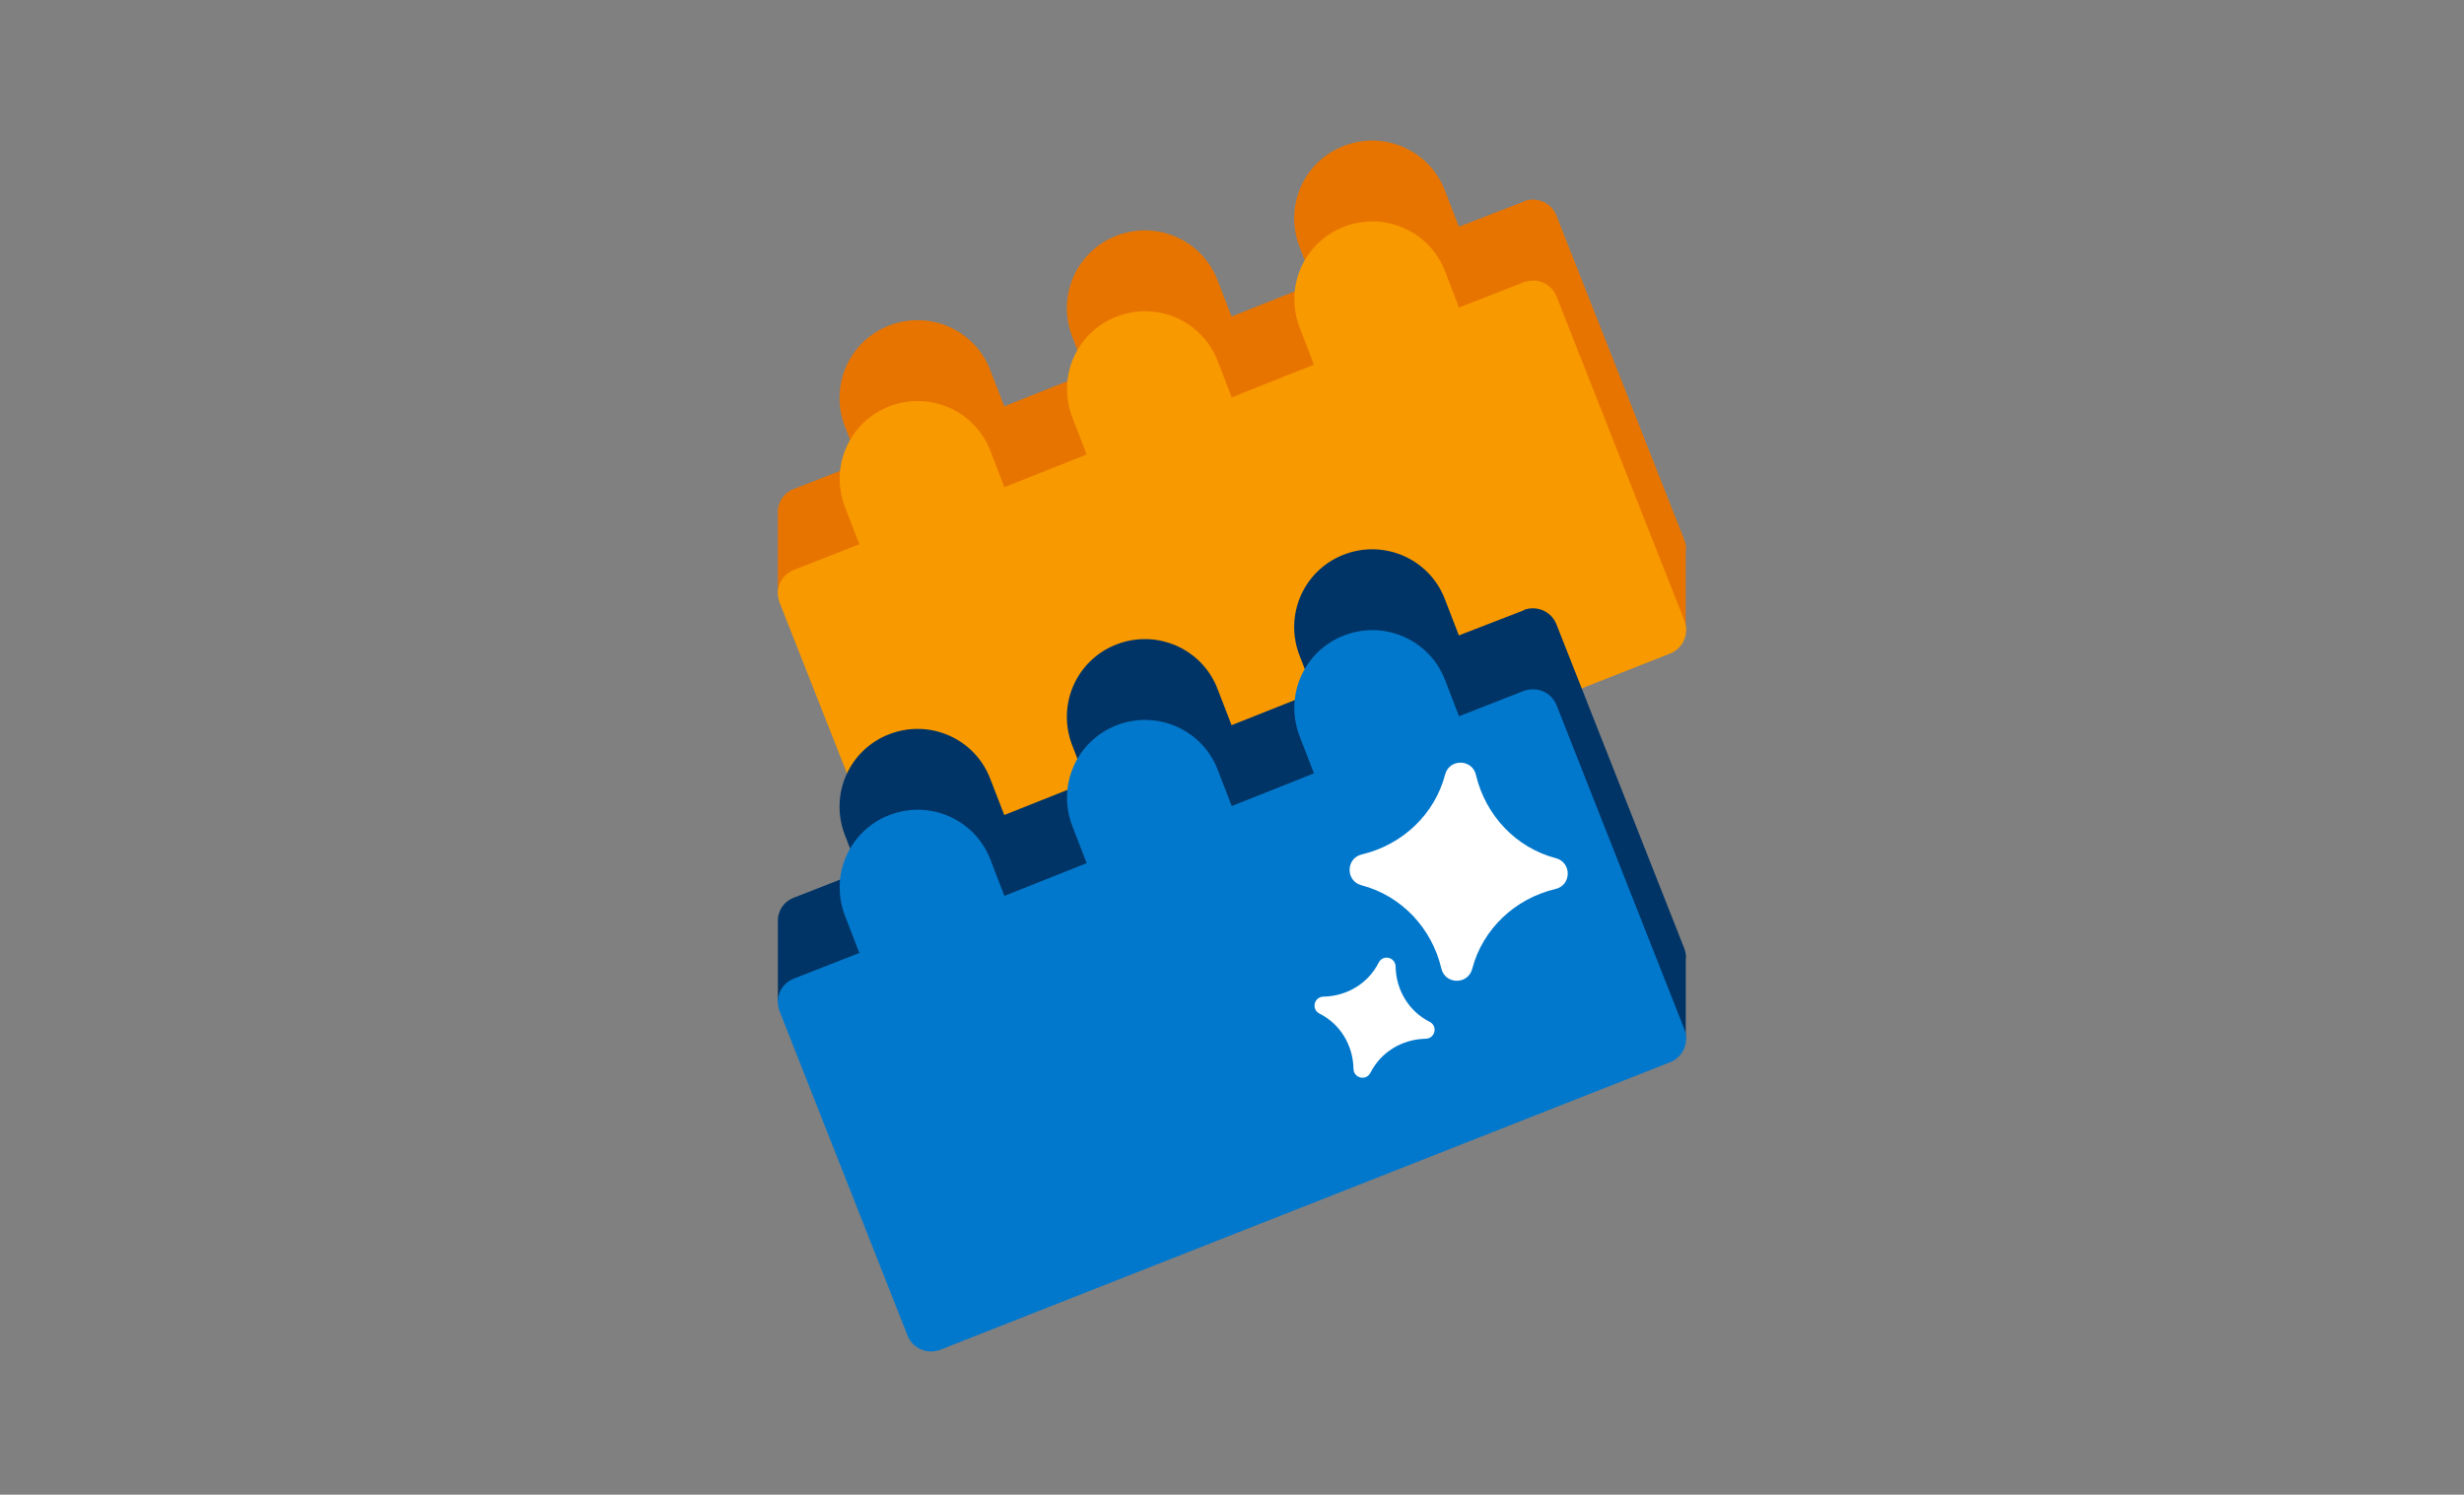 <svg width="750" height="455" viewBox="0 0 750 455" fill="none" xmlns="http://www.w3.org/2000/svg">
<rect x="0" y="0" width="750" height="455" fill="#808080" stroke="none"/>
<g clip-path="url(#clip0_10660_1336)">
<path d="M513.205 167.279C513.205 166.245 513.064 165.259 512.641 164.226L473.748 65.63C472.151 61.59 467.641 59.758 463.696 61.308H463.978L444.061 69.012L439.74 57.833C434.995 45.666 421.232 39.654 408.973 44.445C396.713 49.236 390.794 62.953 395.585 75.212L399.907 86.392L374.87 96.35L370.549 85.171C365.805 73.005 352.042 66.992 339.782 71.783C327.522 76.575 321.603 90.29 326.395 102.55L330.716 113.73L305.68 123.688L301.358 112.509C296.614 100.343 282.851 94.33 270.591 99.121C258.331 103.913 252.413 117.629 257.204 129.889L261.525 141.068L241.609 148.865C238.462 150.087 236.63 153.046 236.771 156.24V180.666L244.662 177.519L276.228 257.513C277.825 261.553 282.334 263.385 286.28 261.835L497.657 178.505L513.111 192.033V167.326H513.158L513.205 167.279Z" fill="#E87400"/>
<path d="M464.024 85.829L444.108 93.627L439.786 82.447C435.042 70.281 421.279 64.269 409.019 69.06C396.759 73.851 390.841 87.567 395.632 99.827L399.953 111.007L374.917 120.965L370.596 109.786C365.851 97.62 352.088 91.607 339.828 96.398C327.569 101.19 321.65 114.906 326.441 127.165L330.763 138.345L305.726 148.303L301.405 137.124C296.661 124.958 282.898 118.945 270.638 123.736C258.378 128.528 252.459 142.244 257.25 154.503L261.572 165.683L241.656 173.48C237.616 175.078 235.737 179.446 237.334 183.533L276.227 282.128C277.824 286.168 282.334 288 286.28 286.45L508.366 198.94C512.406 197.343 514.238 192.833 512.688 188.887L473.795 90.292C472.197 86.252 467.688 84.42 463.742 85.97H464.024V85.829Z" fill="#F99900"/>
<path d="M513.205 291.692C513.205 290.659 513.064 289.672 512.641 288.639L473.748 190.043C472.151 186.003 467.641 184.172 463.696 185.722H463.978L444.061 193.425L439.74 182.246C434.995 170.08 421.232 164.067 408.973 168.858C396.713 173.65 390.794 187.366 395.585 199.626L399.907 210.805L374.87 220.763L370.549 209.584C365.805 197.418 352.042 191.405 339.782 196.197C327.522 200.988 321.603 214.704 326.395 226.964L330.716 238.143L305.68 248.101L301.358 236.922C296.614 224.756 282.851 218.743 270.591 223.535C258.331 228.326 252.413 242.042 257.204 254.302L261.525 265.481L241.609 273.279C238.462 274.5 236.63 277.459 236.771 280.653V305.079L244.662 301.932L276.228 381.926C277.825 385.966 282.334 387.798 286.28 386.248L497.657 302.918L513.111 316.447V291.739H513.158L513.205 291.692Z" fill="#003466"/>
<path d="M464.024 210.242L444.108 218.04L439.786 206.86C435.042 194.694 421.279 188.682 409.019 193.473C396.759 198.264 390.841 211.98 395.632 224.24L399.953 235.42L374.917 245.378L370.596 234.198C365.851 222.033 352.088 216.02 339.828 220.811C327.569 225.602 321.65 239.318 326.441 251.578L330.763 262.758L305.726 272.716L301.405 261.537C296.661 249.371 282.898 243.358 270.638 248.149C258.378 252.941 252.459 266.657 257.25 278.916L261.572 290.096L241.656 297.893C237.616 299.49 235.737 303.859 237.334 307.946L276.227 406.541C277.824 410.581 282.334 412.413 286.28 410.863L508.366 323.353C512.406 321.755 514.238 317.246 512.688 313.3L473.795 214.705C472.197 210.665 467.688 208.833 463.742 210.383H464.024V210.242Z" fill="#0278CC"/>
<path d="M439.881 235.747C436.687 247.96 426.822 257.167 414.609 260.079C409.63 261.16 409.489 268.159 414.375 269.474C426.587 272.668 435.794 282.532 438.706 294.745C439.787 299.724 446.786 299.865 448.101 294.98C451.295 282.767 461.159 273.561 473.372 270.648C478.351 269.568 478.492 262.569 473.607 261.254C461.394 258.06 452.188 248.195 449.275 235.982C448.195 231.003 441.196 230.862 439.881 235.747Z" fill="white"/>
<path d="M419.638 293.056C416.491 299.303 410.056 303.249 402.869 303.39C399.957 303.437 399.064 307.241 401.648 308.557C407.895 311.704 411.841 318.139 411.982 325.326C412.029 328.238 415.834 329.131 417.149 326.547C420.296 320.3 426.731 316.354 433.918 316.213C436.83 316.166 437.723 312.362 435.139 311.046C428.892 307.899 424.946 301.464 424.805 294.277C424.758 291.365 420.954 290.472 419.638 293.056Z" fill="white"/>
</g>
<defs>
<clipPath id="clip0_10660_1336">
<rect width="276.474" height="368.632" fill="white" transform="translate(236.763 42.797)"/>
</clipPath>
</defs>
</svg>

